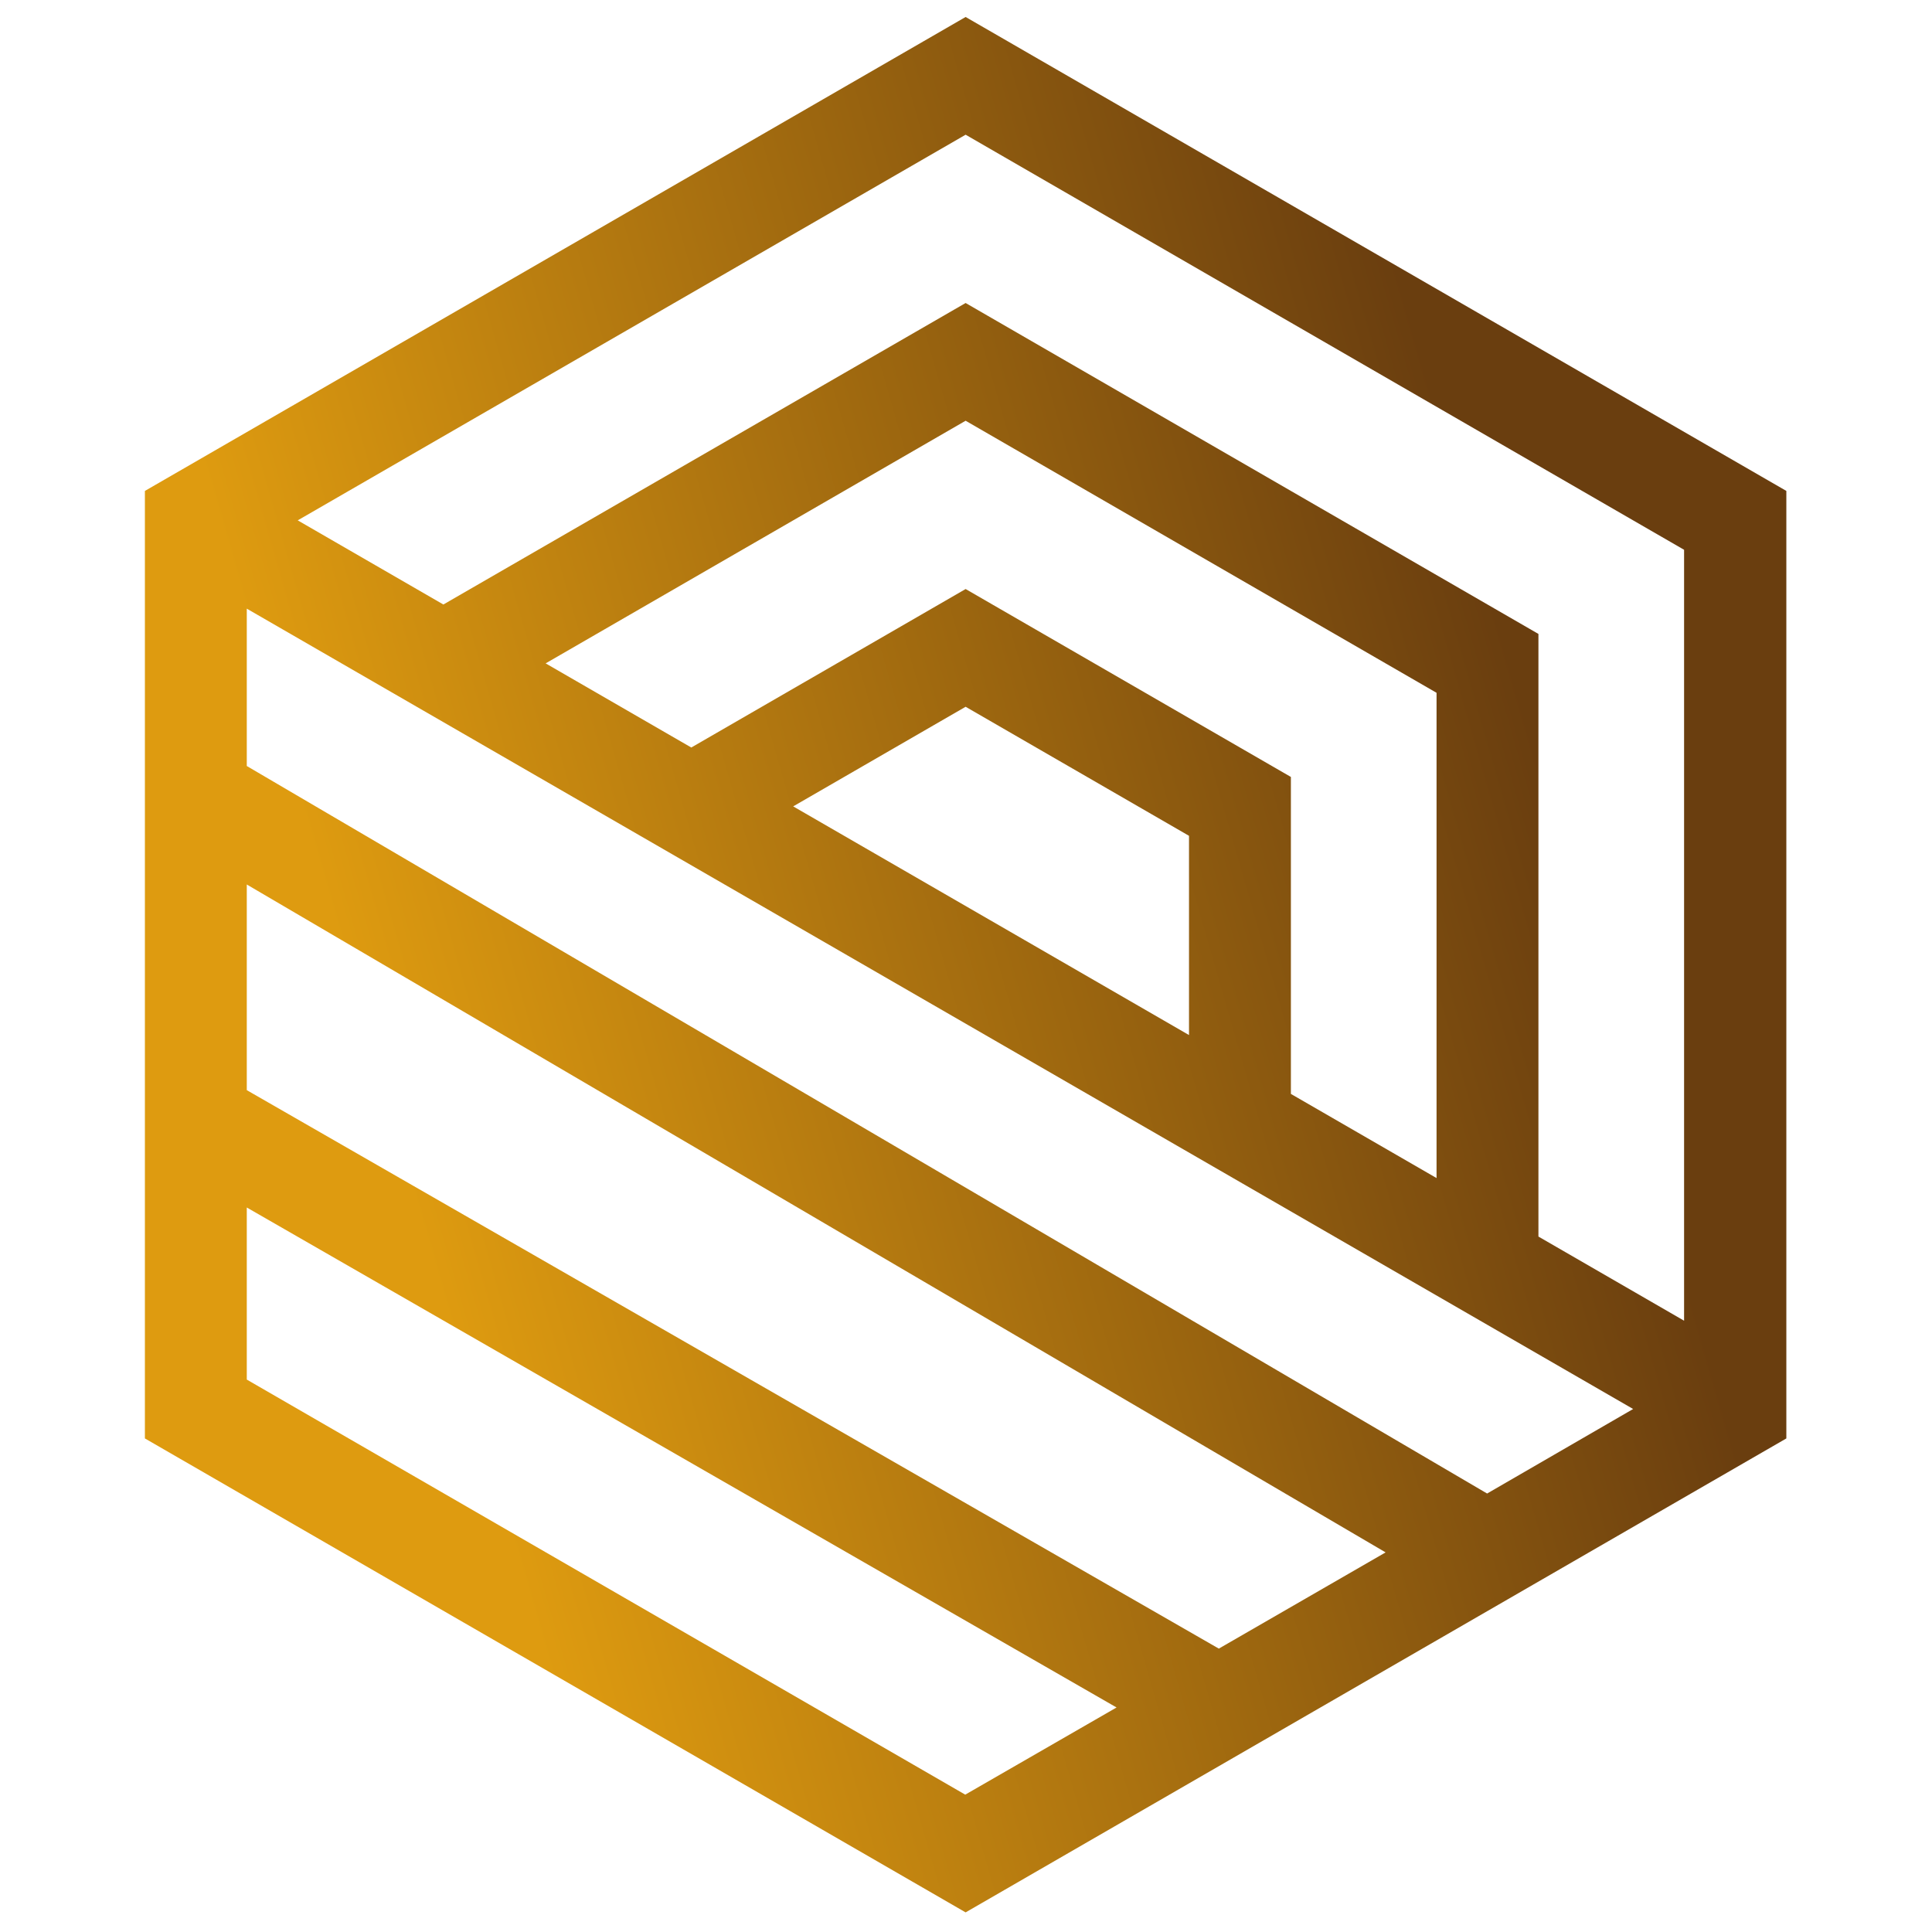 <svg xmlns="http://www.w3.org/2000/svg" xmlns:xlink="http://www.w3.org/1999/xlink" id="Capa_1" x="0px" y="0px" viewBox="0 0 512 512" style="enable-background:new 0 0 512 512;" xml:space="preserve"><style type="text/css">	.st0{fill:url(#SVGID_1_);}</style><linearGradient id="SVGID_1_" gradientUnits="userSpaceOnUse" x1="410.897" y1="211.177" x2="103.838" y2="299.324">	<stop offset="0" style="stop-color:#6A3E0F"></stop>	<stop offset="1" style="stop-color:#DE9B10"></stop></linearGradient><path class="st0" d="M255.9,4.5L38.4,130.1v251.1l217.5,125.6l217.5-125.6V130.1L255.9,4.5z M446.3,145.7V350l-38.6-22.3V168 L255.9,80.3l-138.4,79.9l-38.6-22.3l177-102.2L446.3,145.7z M65.4,234.4l301.8,177L323,436.9l-257.6-148V234.4z M65.4,203v-41.7 l367.4,212.1l-38.7,22.4L65.4,203z M380.7,312.2l-38.6-22.3v-84l-86.2-49.8l-72.7,42l-38.6-22.3l111.3-64.3l124.8,72.1V312.2z  M315.1,274.3l-104.9-60.6l45.7-26.4l59.2,34.2V274.3z M65.4,365.6V320l230.5,132.5l-40.1,23.1L65.4,365.6z"></path></svg>